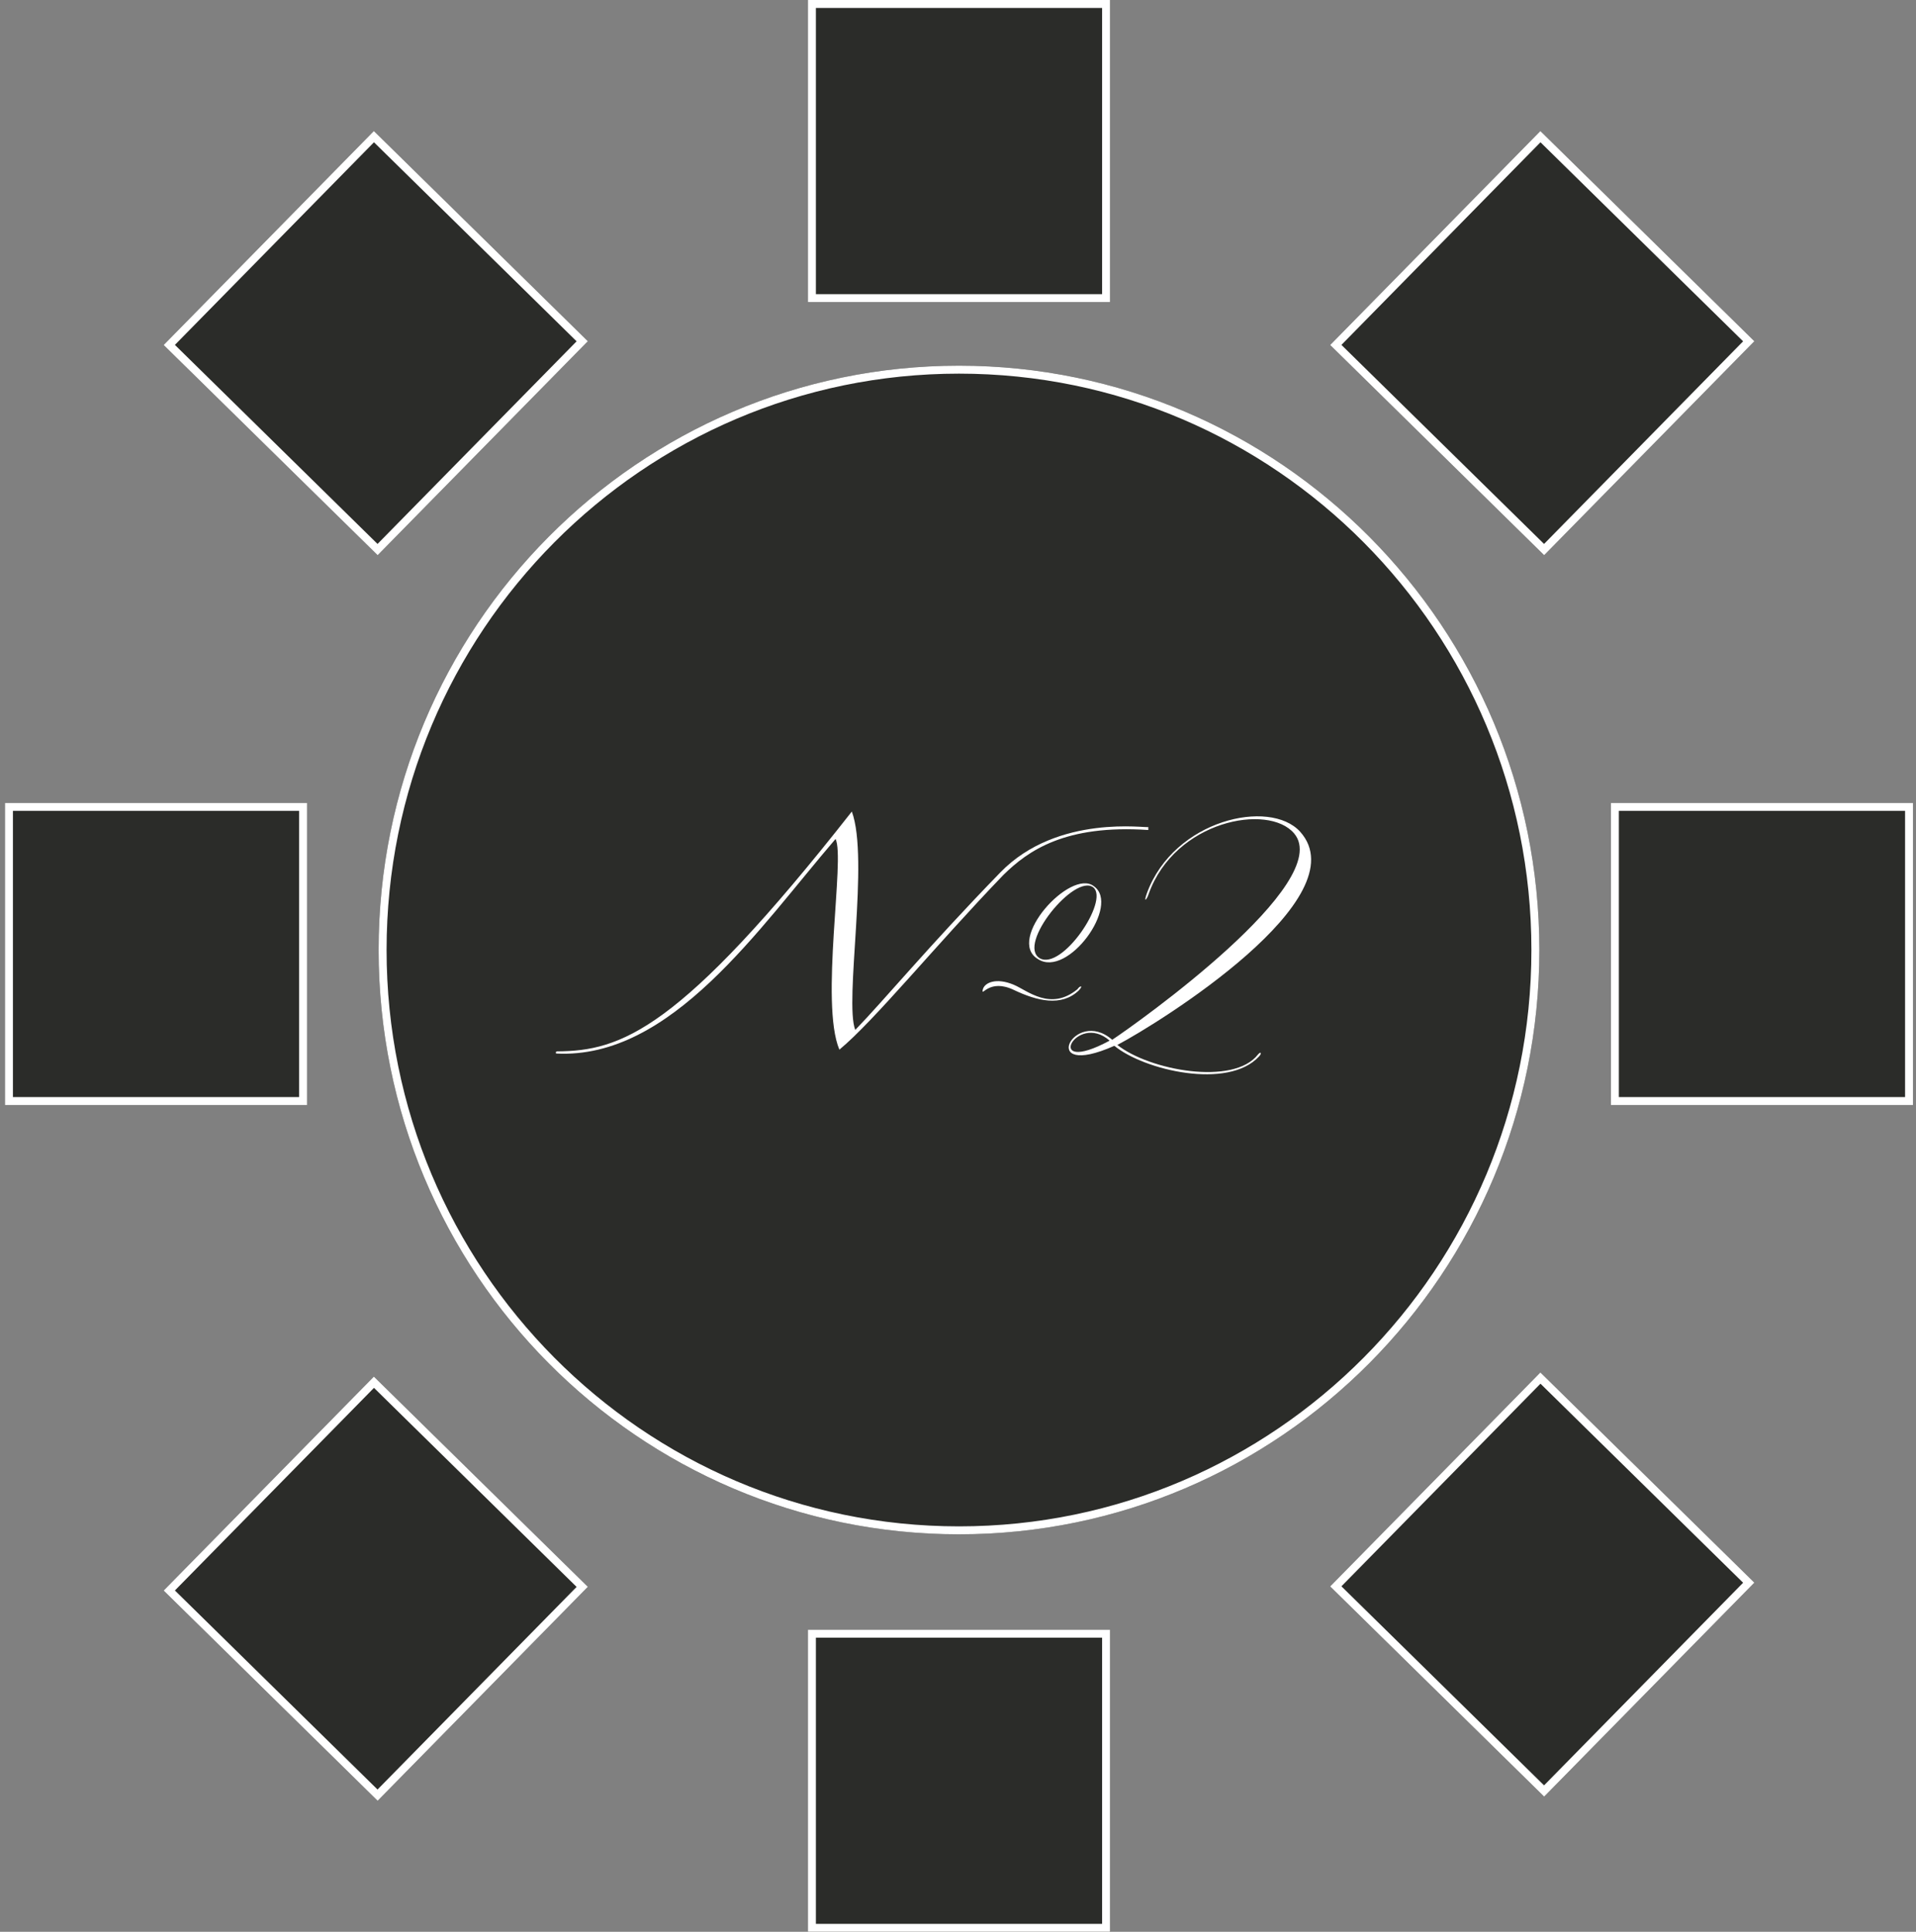 <?xml version="1.0" encoding="UTF-8"?> <svg xmlns="http://www.w3.org/2000/svg" width="241" height="243" viewBox="0 0 241 243" fill="none"><rect x="0" y="0" width="241" height="243" fill="#808080" stroke="none"/> <path d="M193.625 119.5C193.625 160.093 160.942 193 120.625 193C80.308 193 47.625 160.093 47.625 119.5C47.625 78.907 80.308 46 120.625 46C160.942 46 193.625 78.907 193.625 119.5Z" fill="#2B2C29"></path> <path fill-rule="evenodd" clip-rule="evenodd" d="M120.625 192C160.383 192 192.625 159.547 192.625 119.5C192.625 79.453 160.383 47 120.625 47C80.867 47 48.625 79.453 48.625 119.5C48.625 159.547 80.867 192 120.625 192ZM120.625 193C160.942 193 193.625 160.093 193.625 119.5C193.625 78.907 160.942 46 120.625 46C80.308 46 47.625 78.907 47.625 119.5C47.625 160.093 80.308 193 120.625 193Z" fill="white"></path> <path d="M105.581 132.035C110.06 128.312 117.67 118.921 126.197 110.07C129.327 106.994 133.968 103.702 144.438 104.404V104.026C144.438 104.242 133.051 102.299 125.819 109.747C116.698 119.137 111.194 125.829 107.578 129.553C106.175 125.991 109.359 108.073 107.146 102.083C85.451 129.715 78.111 132.197 70.07 132.251C70.07 132.251 69.8 132.305 69.962 132.521C84.425 133.277 95.489 116.708 105.095 105.537C106.336 107.858 103.098 126.153 105.581 132.035ZM130.568 120.648C126.467 118.22 134.67 109.207 137.584 111.473C140.984 113.848 134.292 123.077 130.568 120.648ZM137.53 111.635C135.21 109.8 127.87 118.813 130.784 120.54C133.59 122.105 139.527 113.308 137.53 111.635ZM127.546 124.534C130.406 125.883 133.483 126.693 135.695 124.588C136.343 123.886 135.803 123.994 135.533 124.426C132.133 127.232 129.219 124.588 127.546 123.886C125.279 122.915 123.768 123.616 123.606 124.534C123.444 125.451 124.416 123.023 127.546 124.534Z" fill="white"></path> <path d="M139.573 130.902C131.046 135.489 135.363 127.178 139.573 130.902V130.902ZM158.354 132.899C158.732 132.521 158.624 132.197 158.246 132.629C155.17 136.623 144.538 134.626 140.544 131.442C145.779 128.689 171.036 112.985 163.535 104.62C159.703 100.41 147.668 103.108 144.268 112.337C143.782 113.686 144.268 113.146 144.484 112.445C147.776 103.216 159.541 101.004 162.779 104.835C167.96 110.988 143.081 128.689 139.897 130.794C135.094 126.585 130.344 135.921 140.167 131.55C143.89 134.626 154.468 137.108 158.354 132.899Z" fill="white"></path> <path d="M101.625 0H139.625V38H101.625V0Z" fill="#2B2C29"></path> <path fill-rule="evenodd" clip-rule="evenodd" d="M138.625 1H102.625V37H138.625V1ZM101.625 0V38H139.625V0H101.625Z" fill="white"></path> <path d="M101.625 205H139.625V243H101.625V205Z" fill="#2B2C29"></path> <path fill-rule="evenodd" clip-rule="evenodd" d="M138.625 206H102.625V242H138.625V206ZM101.625 205V243H139.625V205H101.625Z" fill="white"></path> <path d="M202.625 101H240.625V139H202.625V101Z" fill="#2B2C29"></path> <path fill-rule="evenodd" clip-rule="evenodd" d="M239.625 102H203.625V138H239.625V102ZM202.625 101V139H240.625V101H202.625Z" fill="white"></path> <path d="M0.625 101H38.625V139H0.625V101Z" fill="#2B2C29"></path> <path fill-rule="evenodd" clip-rule="evenodd" d="M37.625 102H1.625V138H37.625V102ZM0.625 101V139H38.625V101H0.625Z" fill="white"></path> <path d="M20.586 43.397L47.026 16.482L73.941 42.922L47.501 69.837L20.586 43.397Z" fill="#2B2C29"></path> <path fill-rule="evenodd" clip-rule="evenodd" d="M47.039 17.896L22 43.384L47.488 68.422L72.527 42.934L47.039 17.896ZM20.586 43.397L47.501 69.837L73.941 42.922L47.026 16.482L20.586 43.397Z" fill="white"></path> <path d="M167.312 43.397L193.753 16.482L220.668 42.922L194.228 69.837L167.312 43.397Z" fill="#2B2C29"></path> <path fill-rule="evenodd" clip-rule="evenodd" d="M193.765 17.896L168.727 43.384L194.215 68.422L219.253 42.934L193.765 17.896ZM167.312 43.397L194.228 69.837L220.668 42.922L193.753 16.482L167.312 43.397Z" fill="white"></path> <path d="M167.312 199.554L193.753 172.639L220.668 199.079L194.228 225.994L167.312 199.554Z" fill="#2B2C29"></path> <path fill-rule="evenodd" clip-rule="evenodd" d="M193.765 174.053L168.727 199.541L194.215 224.58L219.253 199.091L193.765 174.053ZM167.312 199.554L194.228 225.994L220.668 199.079L193.753 172.639L167.312 199.554Z" fill="white"></path> <path d="M20.586 200.076L47.027 173.162L73.941 199.604L47.5 226.518L20.586 200.076Z" fill="#2B2C29"></path> <path fill-rule="evenodd" clip-rule="evenodd" d="M47.04 174.577L22 200.064L47.487 225.103L72.527 199.616L47.04 174.577ZM20.586 200.076L47.5 226.518L73.941 199.604L47.027 173.162L20.586 200.076Z" fill="white"></path> </svg> 